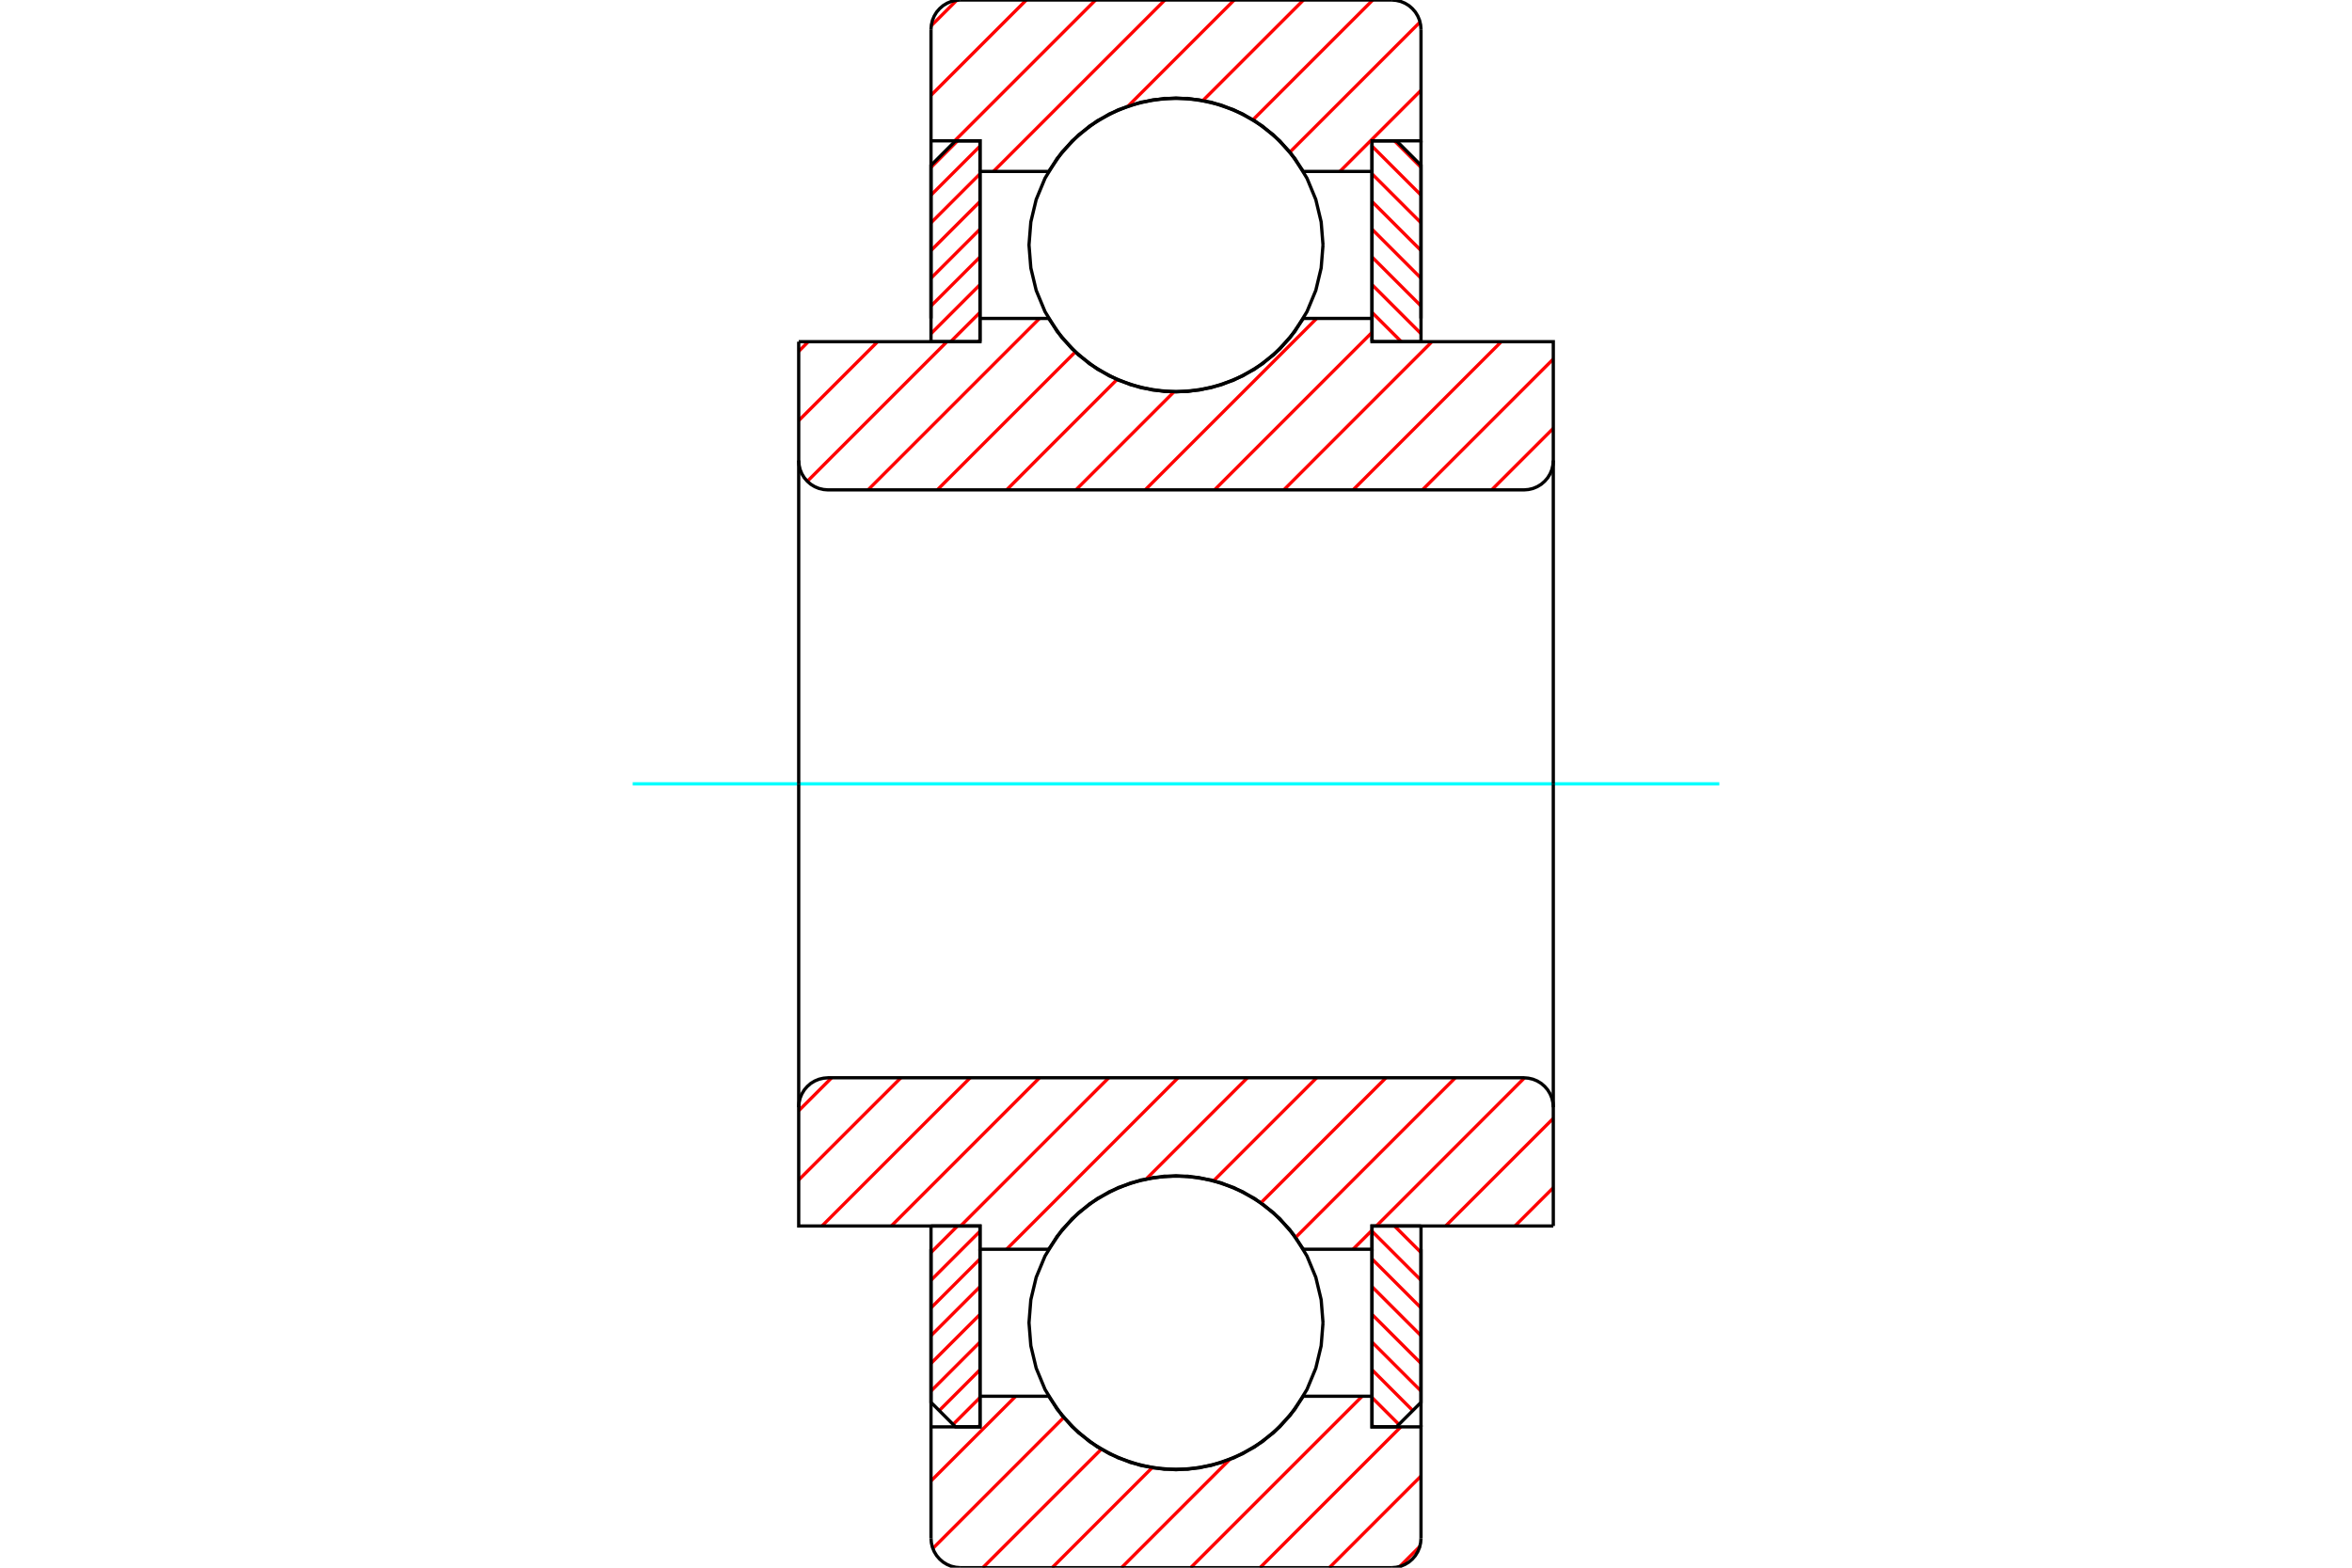 <?xml version="1.0" standalone="no"?>
<!DOCTYPE svg PUBLIC "-//W3C//DTD SVG 1.1//EN"
	"http://www.w3.org/Graphics/SVG/1.1/DTD/svg11.dtd">
<svg xmlns="http://www.w3.org/2000/svg" height="100%" width="100%" viewBox="0 0 36000 24000">
	<rect x="-1800" y="-1200" width="39600" height="26400" style="fill:#FFF"/>
	<g style="fill:none; fill-rule:evenodd" transform="matrix(1 0 0 1 0 0)">
		<g style="fill:none; stroke:#000; stroke-width:50; shape-rendering:geometricPrecision">
		</g>
		<g style="fill:none; stroke:#F00; stroke-width:50; shape-rendering:geometricPrecision">
			<line x1="14656" y1="18769" x2="14250" y2="19175"/>
			<line x1="15000" y1="18849" x2="14250" y2="19599"/>
			<line x1="15000" y1="19273" x2="14250" y2="20023"/>
			<line x1="15000" y1="19698" x2="14250" y2="20448"/>
			<line x1="15000" y1="20122" x2="14250" y2="20872"/>
			<line x1="15000" y1="20546" x2="14250" y2="21296"/>
			<line x1="15000" y1="20970" x2="14376" y2="21595"/>
			<line x1="15000" y1="21395" x2="14588" y2="21807"/>
			<line x1="15000" y1="21819" x2="14975" y2="21844"/>
		</g>
		<g style="fill:none; stroke:#000; stroke-width:50; shape-rendering:geometricPrecision">
			<polyline points="14250,18769 14250,21469 14625,21844 15000,21844 15000,18769 14250,18769"/>
		</g>
		<g style="fill:none; stroke:#0FF; stroke-width:50; shape-rendering:geometricPrecision">
			<line x1="9684" y1="12000" x2="26316" y2="12000"/>
		</g>
		<g style="fill:none; stroke:#F00; stroke-width:50; shape-rendering:geometricPrecision">
			<line x1="14656" y1="2156" x2="14250" y2="2562"/>
			<line x1="15000" y1="2237" x2="14250" y2="2987"/>
			<line x1="15000" y1="2661" x2="14250" y2="3411"/>
			<line x1="15000" y1="3085" x2="14250" y2="3835"/>
			<line x1="15000" y1="3509" x2="14250" y2="4259"/>
			<line x1="15000" y1="3934" x2="14250" y2="4684"/>
			<line x1="15000" y1="4358" x2="14250" y2="5108"/>
			<line x1="15000" y1="4782" x2="14551" y2="5231"/>
			<line x1="15000" y1="5207" x2="14975" y2="5231"/>
		</g>
		<g style="fill:none; stroke:#000; stroke-width:50; shape-rendering:geometricPrecision">
			<polyline points="15000,5231 15000,2156 14625,2156 14250,2531 14250,5231 15000,5231"/>
		</g>
		<g style="fill:none; stroke:#F00; stroke-width:50; shape-rendering:geometricPrecision">
			<line x1="21344" y1="18769" x2="21750" y2="19175"/>
			<line x1="21000" y1="18849" x2="21750" y2="19599"/>
			<line x1="21000" y1="19273" x2="21750" y2="20023"/>
			<line x1="21000" y1="19698" x2="21750" y2="20448"/>
			<line x1="21000" y1="20122" x2="21750" y2="20872"/>
			<line x1="21000" y1="20546" x2="21750" y2="21296"/>
			<line x1="21000" y1="20970" x2="21624" y2="21595"/>
			<line x1="21000" y1="21395" x2="21412" y2="21807"/>
			<line x1="21000" y1="21819" x2="21025" y2="21844"/>
		</g>
		<g style="fill:none; stroke:#000; stroke-width:50; shape-rendering:geometricPrecision">
			<polyline points="21750,18769 21750,21469 21375,21844 21000,21844 21000,18769 21750,18769"/>
		</g>
		<g style="fill:none; stroke:#F00; stroke-width:50; shape-rendering:geometricPrecision">
			<line x1="21344" y1="2156" x2="21750" y2="2562"/>
			<line x1="21000" y1="2237" x2="21750" y2="2987"/>
			<line x1="21000" y1="2661" x2="21750" y2="3411"/>
			<line x1="21000" y1="3085" x2="21750" y2="3835"/>
			<line x1="21000" y1="3509" x2="21750" y2="4259"/>
			<line x1="21000" y1="3934" x2="21750" y2="4684"/>
			<line x1="21000" y1="4358" x2="21750" y2="5108"/>
			<line x1="21000" y1="4782" x2="21449" y2="5231"/>
			<line x1="21000" y1="5207" x2="21025" y2="5231"/>
		</g>
		<g style="fill:none; stroke:#000; stroke-width:50; shape-rendering:geometricPrecision">
			<polyline points="21000,5231 21000,2156 21375,2156 21750,2531 21750,5231 21000,5231"/>
			<polyline points="20250,3750 20222,3398 20140,3055 20005,2729 19820,2427 19591,2159 19323,1930 19021,1745 18695,1610 18352,1528 18000,1500 17648,1528 17305,1610 16979,1745 16677,1930 16409,2159 16180,2427 15995,2729 15860,3055 15778,3398 15750,3750 15778,4102 15860,4445 15995,4771 16180,5073 16409,5341 16677,5570 16979,5755 17305,5890 17648,5972 18000,6000 18352,5972 18695,5890 19021,5755 19323,5570 19591,5341 19820,5073 20005,4771 20140,4445 20222,4102 20250,3750"/>
			<polyline points="20250,20250 20222,19898 20140,19555 20005,19229 19820,18927 19591,18659 19323,18430 19021,18245 18695,18110 18352,18028 18000,18000 17648,18028 17305,18110 16979,18245 16677,18430 16409,18659 16180,18927 15995,19229 15860,19555 15778,19898 15750,20250 15778,20602 15860,20945 15995,21271 16180,21573 16409,21841 16677,22070 16979,22255 17305,22390 17648,22472 18000,22500 18352,22472 18695,22390 19021,22255 19323,22070 19591,21841 19820,21573 20005,21271 20140,20945 20222,20602 20250,20250"/>
		</g>
		<g style="fill:none; stroke:#F00; stroke-width:50; shape-rendering:geometricPrecision">
			<line x1="21732" y1="23675" x2="21425" y2="23982"/>
			<line x1="21750" y1="22597" x2="20347" y2="24000"/>
			<line x1="21442" y1="21844" x2="19286" y2="24000"/>
			<line x1="20850" y1="21375" x2="18225" y2="24000"/>
			<line x1="18821" y1="22344" x2="17165" y2="24000"/>
			<line x1="17634" y1="22470" x2="16104" y2="24000"/>
			<line x1="16856" y1="22187" x2="15043" y2="24000"/>
			<line x1="16281" y1="21701" x2="14278" y2="23705"/>
			<line x1="15547" y1="21375" x2="14250" y2="22672"/>
			<line x1="21750" y1="1383" x2="20508" y2="2625"/>
			<line x1="21736" y1="337" x2="19743" y2="2329"/>
			<line x1="21012" y1="0" x2="19178" y2="1834"/>
			<line x1="19951" y1="0" x2="18412" y2="1539"/>
			<line x1="18891" y1="0" x2="17268" y2="1623"/>
			<line x1="17830" y1="0" x2="15205" y2="2625"/>
			<line x1="16769" y1="0" x2="14613" y2="2156"/>
			<line x1="15709" y1="0" x2="14250" y2="1459"/>
			<line x1="14645" y1="3" x2="14253" y2="395"/>
		</g>
		<g style="fill:none; stroke:#000; stroke-width:50; shape-rendering:geometricPrecision">
			<polyline points="14250,4875 14250,2156 14250,450"/>
			<polyline points="14700,0 14630,6 14561,22 14496,49 14435,86 14382,132 14336,185 14299,246 14272,311 14256,380 14250,450"/>
			<line x1="14700" y1="0" x2="21300" y2="0"/>
			<polyline points="21750,450 21744,380 21728,311 21701,246 21664,185 21618,132 21565,86 21504,49 21439,22 21370,6 21300,0"/>
			<polyline points="21750,450 21750,2156 21000,2156 21000,2625 21000,4875"/>
			<polyline points="21000,2625 19949,2625 19743,2327 19492,2066 19203,1848 18882,1680 18538,1565 18181,1507 17819,1507 17462,1565 17118,1680 16797,1848 16508,2066 16257,2327 16051,2625 15000,2625 15000,4875"/>
			<polyline points="15000,2625 15000,2156 14250,2156"/>
			<line x1="21750" y1="2156" x2="21750" y2="4875"/>
			<line x1="21750" y1="19125" x2="21750" y2="21844"/>
			<polyline points="14250,21844 15000,21844 15000,21375"/>
			<polyline points="15000,19125 15000,21375 16051,21375 16257,21673 16508,21934 16797,22152 17118,22320 17462,22435 17819,22493 18181,22493 18538,22435 18882,22320 19203,22152 19492,21934 19743,21673 19949,21375 21000,21375"/>
			<polyline points="21000,19125 21000,21375 21000,21844 21750,21844 21750,23550"/>
			<polyline points="21300,24000 21370,23994 21439,23978 21504,23951 21565,23914 21618,23868 21664,23815 21701,23754 21728,23689 21744,23620 21750,23550"/>
			<line x1="21300" y1="24000" x2="14700" y2="24000"/>
			<polyline points="14250,23550 14256,23620 14272,23689 14299,23754 14336,23815 14382,23868 14435,23914 14496,23951 14561,23978 14630,23994 14700,24000"/>
			<polyline points="14250,23550 14250,21844 14250,19125"/>
		</g>
		<g style="fill:none; stroke:#F00; stroke-width:50; shape-rendering:geometricPrecision">
			<line x1="23775" y1="18182" x2="23188" y2="18769"/>
			<line x1="23775" y1="17121" x2="22127" y2="18769"/>
			<line x1="23335" y1="16500" x2="21067" y2="18769"/>
			<line x1="21000" y1="18835" x2="20710" y2="19125"/>
			<line x1="22275" y1="16500" x2="19831" y2="18944"/>
			<line x1="21214" y1="16500" x2="19300" y2="18414"/>
			<line x1="20153" y1="16500" x2="18577" y2="18076"/>
			<line x1="19093" y1="16500" x2="17546" y2="18047"/>
			<line x1="18032" y1="16500" x2="15407" y2="19125"/>
			<line x1="16971" y1="16500" x2="14703" y2="18769"/>
			<line x1="15911" y1="16500" x2="13642" y2="18769"/>
			<line x1="14850" y1="16500" x2="12581" y2="18769"/>
			<line x1="13789" y1="16500" x2="12225" y2="18064"/>
			<line x1="12729" y1="16500" x2="12225" y2="17004"/>
		</g>
		<g style="fill:none; stroke:#000; stroke-width:50; shape-rendering:geometricPrecision">
			<line x1="23775" y1="12000" x2="23775" y2="18769"/>
			<polyline points="23775,16950 23769,16880 23753,16811 23726,16746 23689,16685 23643,16632 23590,16586 23529,16549 23464,16522 23395,16506 23325,16500 12675,16500 12605,16506 12536,16522 12471,16549 12410,16586 12357,16632 12311,16685 12274,16746 12247,16811 12231,16880 12225,16950 12225,18769 15000,18769 15000,19125 16051,19125"/>
			<polyline points="19949,19125 19743,18827 19492,18566 19203,18348 18882,18180 18538,18065 18181,18007 17819,18007 17462,18065 17118,18180 16797,18348 16508,18566 16257,18827 16051,19125"/>
			<polyline points="19949,19125 21000,19125 21000,18769 23775,18769"/>
			<line x1="12225" y1="12000" x2="12225" y2="16950"/>
		</g>
		<g style="fill:none; stroke:#F00; stroke-width:50; shape-rendering:geometricPrecision">
			<line x1="23775" y1="6557" x2="22832" y2="7500"/>
			<line x1="23775" y1="5496" x2="21771" y2="7500"/>
			<line x1="22979" y1="5231" x2="20710" y2="7500"/>
			<line x1="21918" y1="5231" x2="19650" y2="7500"/>
			<line x1="21000" y1="5089" x2="18589" y2="7500"/>
			<line x1="20153" y1="4875" x2="17528" y2="7500"/>
			<line x1="17969" y1="5999" x2="16468" y2="7500"/>
			<line x1="17097" y1="5810" x2="15407" y2="7500"/>
			<line x1="16459" y1="5388" x2="14346" y2="7500"/>
			<line x1="15911" y1="4875" x2="13286" y2="7500"/>
			<line x1="14494" y1="5231" x2="12357" y2="7368"/>
			<line x1="13433" y1="5231" x2="12225" y2="6439"/>
			<line x1="12372" y1="5231" x2="12225" y2="5379"/>
		</g>
		<g style="fill:none; stroke:#000; stroke-width:50; shape-rendering:geometricPrecision">
			<line x1="12225" y1="12000" x2="12225" y2="5231"/>
			<polyline points="12225,7050 12231,7120 12247,7189 12274,7254 12311,7315 12357,7368 12410,7414 12471,7451 12536,7478 12605,7494 12675,7500 23325,7500 23395,7494 23464,7478 23529,7451 23590,7414 23643,7368 23689,7315 23726,7254 23753,7189 23769,7120 23775,7050 23775,5231 21000,5231 21000,4875 19949,4875"/>
			<polyline points="16051,4875 16257,5173 16508,5434 16797,5652 17118,5820 17462,5935 17819,5993 18181,5993 18538,5935 18882,5820 19203,5652 19492,5434 19743,5173 19949,4875"/>
			<polyline points="16051,4875 15000,4875 15000,5231 12225,5231"/>
			<line x1="23775" y1="12000" x2="23775" y2="7050"/>
		</g>
	</g>
</svg>
